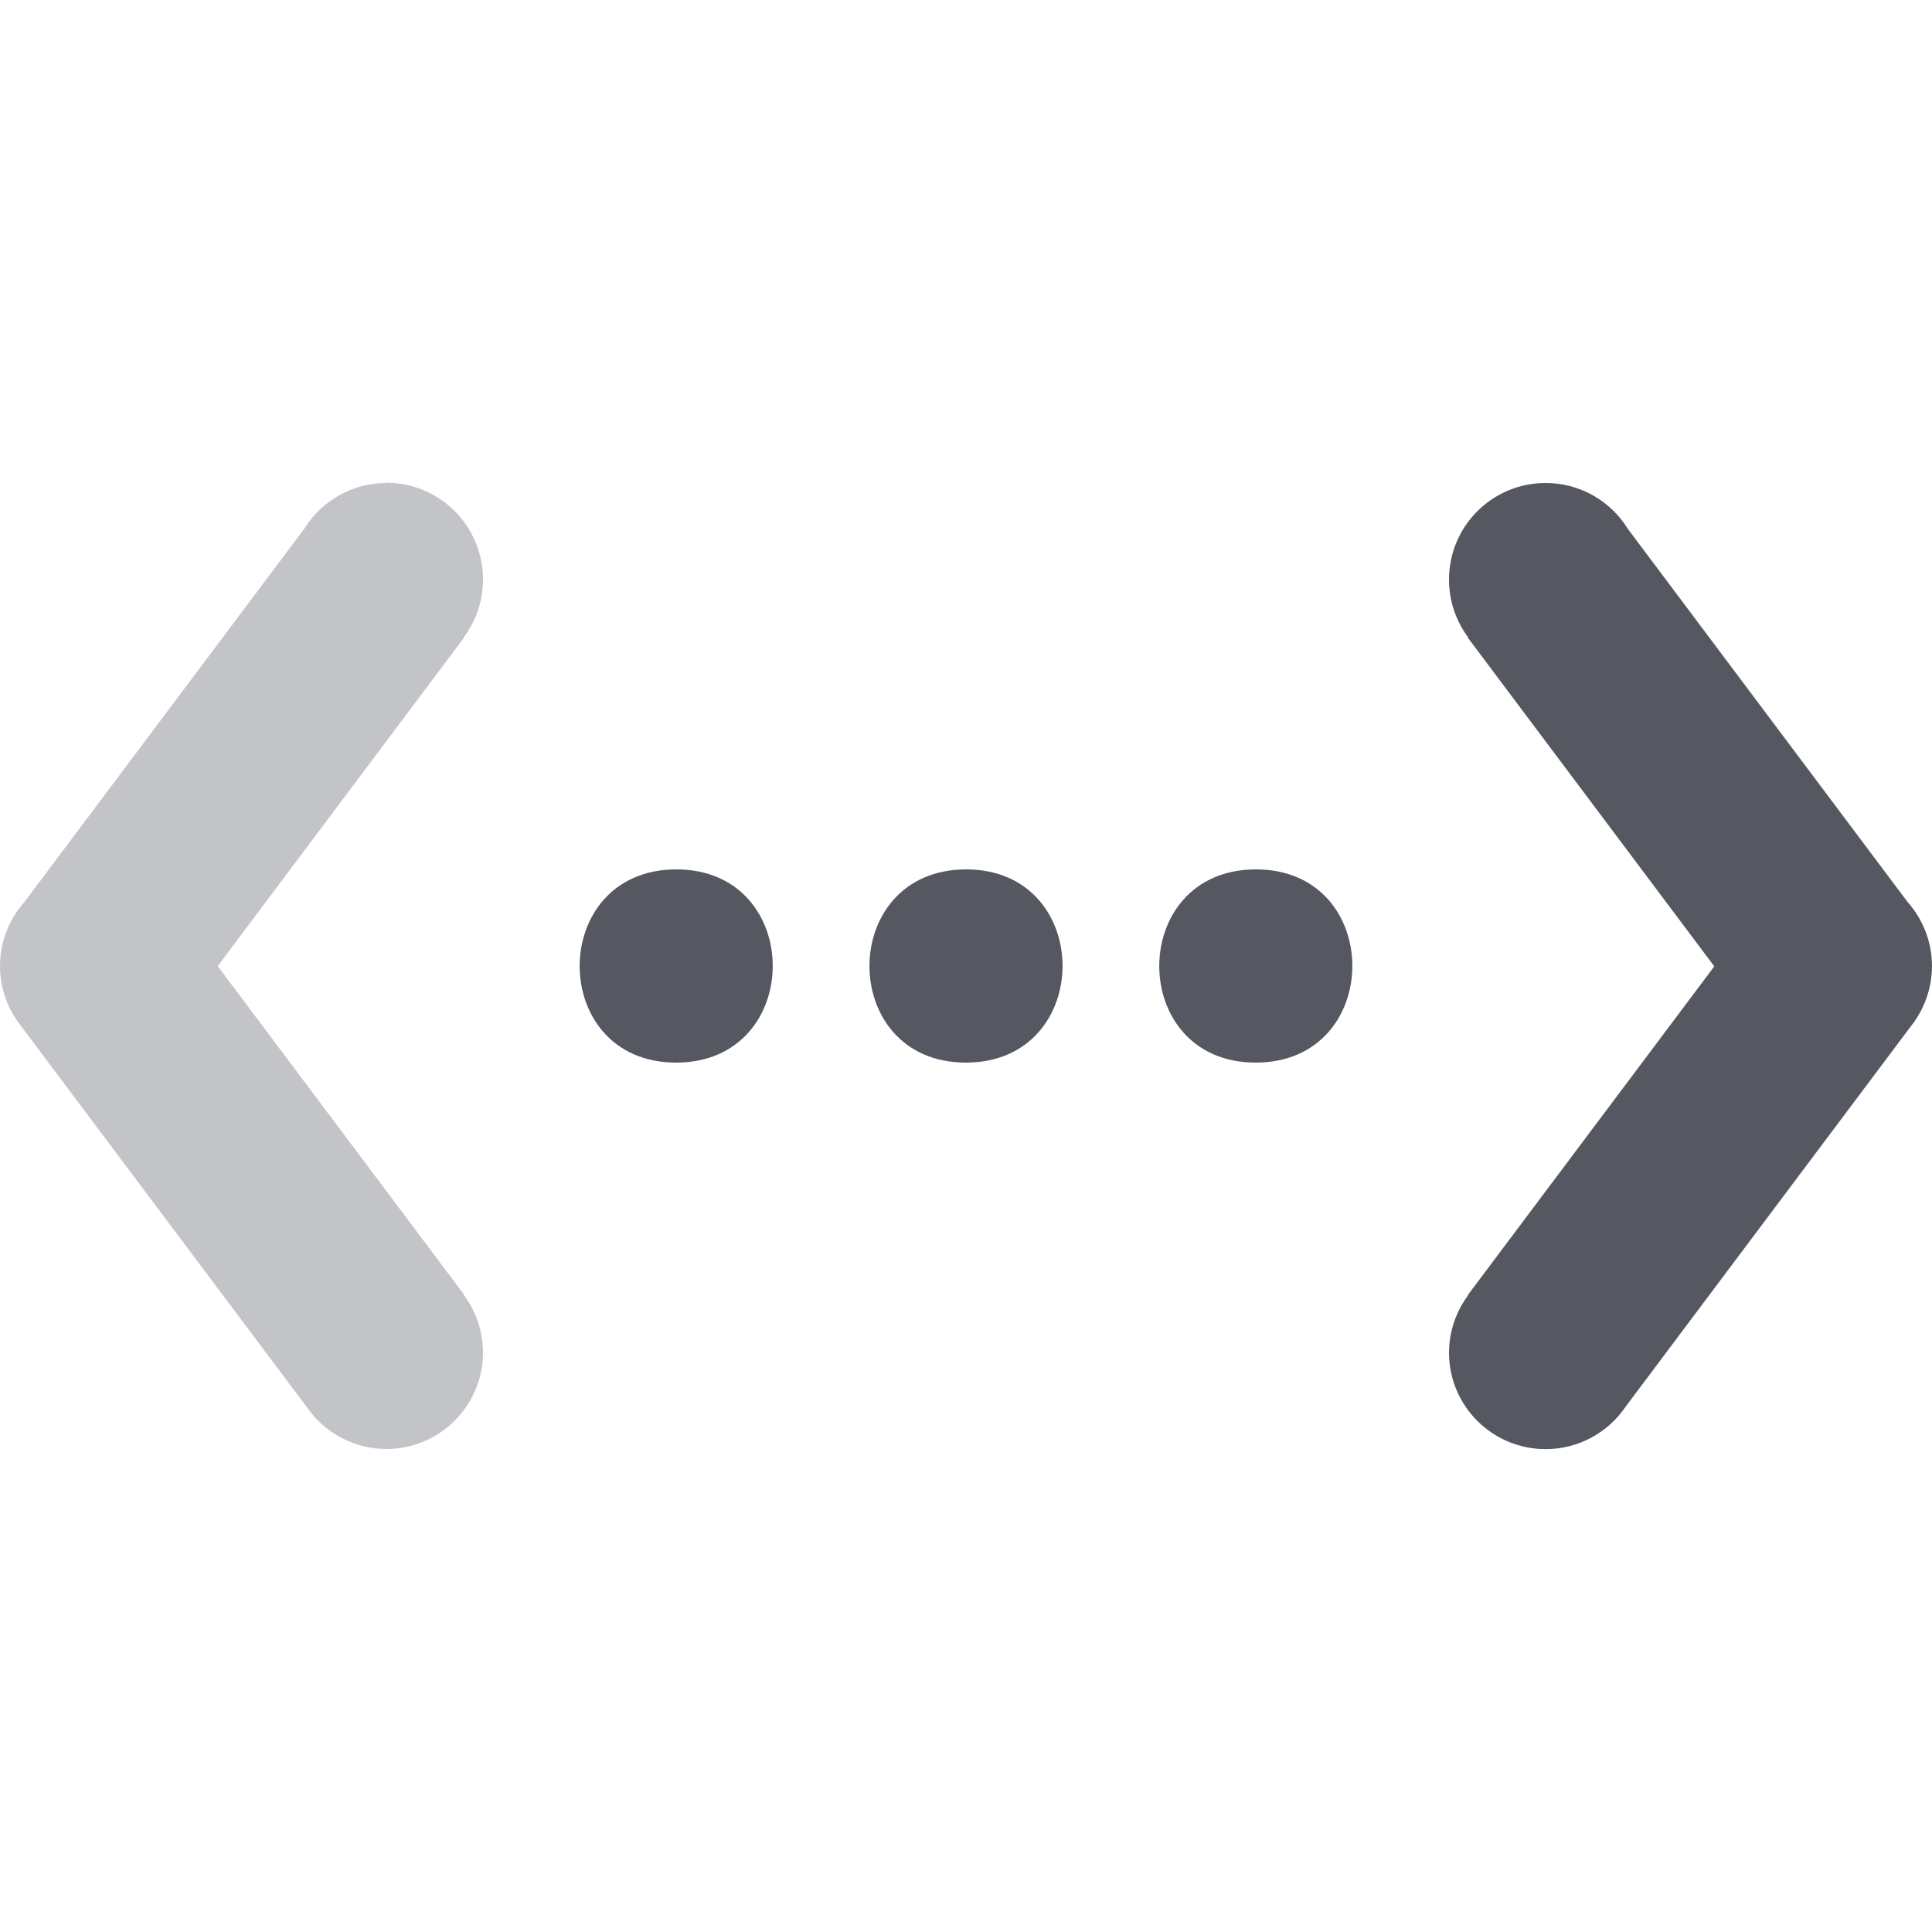 <?xml version="1.0" encoding="UTF-8" standalone="no"?>
<svg
   xmlns:dc="http://purl.org/dc/elements/1.1/"
   xmlns:cc="http://creativecommons.org/ns#"
   xmlns:rdf="http://www.w3.org/1999/02/22-rdf-syntax-ns#"
   xmlns:svg="http://www.w3.org/2000/svg"
   xmlns="http://www.w3.org/2000/svg"
   height="16"
   width="16"
   version="1.1"
   id="svg6">
  <defs
     id="defs10" />
  <path
     id="path4-1-2"
     d="m 12.798,4 c -0.442,8.628e-4 -0.799,0.36 -0.798,0.802 5.6e-4,0.172 0.056,0.339 0.159,0.477 l -0.003,0.002 2.041,2.722 -2.041,2.722 0.002,0.002 c -0.102,0.138 -0.158,0.305 -0.158,0.476 8.62e-4,0.442 0.36,0.799 0.802,0.798 0.265,-5.18e-4 0.512,-0.132 0.661,-0.352 l 2.35,-3.134 c 0.008,-0.01 0.016,-0.02 0.023,-0.03 C 15.942,8.345 16,8.174 16,7.998 15.999,7.803 15.927,7.615 15.797,7.469 L 13.481,4.38 C 13.335,4.143 13.077,3.999 12.799,4 Z M 5.6,7.2 c -1.066,9.532e-4 -1.066,1.601 0,1.6 1.066,-9.532e-4 1.066,-1.601 0,-1.6 z m 2.4,0 c -1.066,9.532e-4 -1.066,1.601 0,1.6 1.066,-9.532e-4 1.066,-1.601 0,-1.6 z m 2.4,0 c -1.066,9.532e-4 -1.066,1.601 0,1.6 1.066,-9.532e-4 1.066,-1.601 0,-1.6 z"
     style="opacity:1;vector-effect:none;fill:#555761;fill-opacity:1;stroke-width:1;stroke-linecap:butt;stroke-linejoin:miter;stroke-miterlimit:4;stroke-dasharray:none;stroke-dashoffset:0;stroke-opacity:1" />
  <path
     id="path4-1-2-3"
     d="m 3.202,4 c -0.278,-7.38e-4 -0.537,0.143 -0.683,0.38 L 0.203,7.469 C 0.073,7.615 7.3139961e-4,7.803 1.9960944e-7,7.998 -1.2380039e-4,8.174 0.058,8.345 0.164,8.484 c 0.008,0.01 0.015,0.02 0.023,0.03 l 2.35,3.134 c 0.149,0.219 0.396,0.351 0.661,0.352 0.442,8.64e-4 0.801,-0.357 0.802,-0.798 -1.089e-4,-0.172 -0.055,-0.339 -0.158,-0.477 l 0.002,-0.002 -2.041,-2.722 2.041,-2.722 -0.003,-0.002 c 0.103,-0.138 0.159,-0.305 0.159,-0.477 8.636e-4,-0.442 -0.357,-0.801 -0.798,-0.802 z"
     style="opacity:0.35;vector-effect:none;fill:#555761;fill-opacity:1;stroke-width:1;stroke-linecap:butt;stroke-linejoin:miter;stroke-miterlimit:4;stroke-dasharray:none;stroke-dashoffset:0;stroke-opacity:1" />
</svg>
